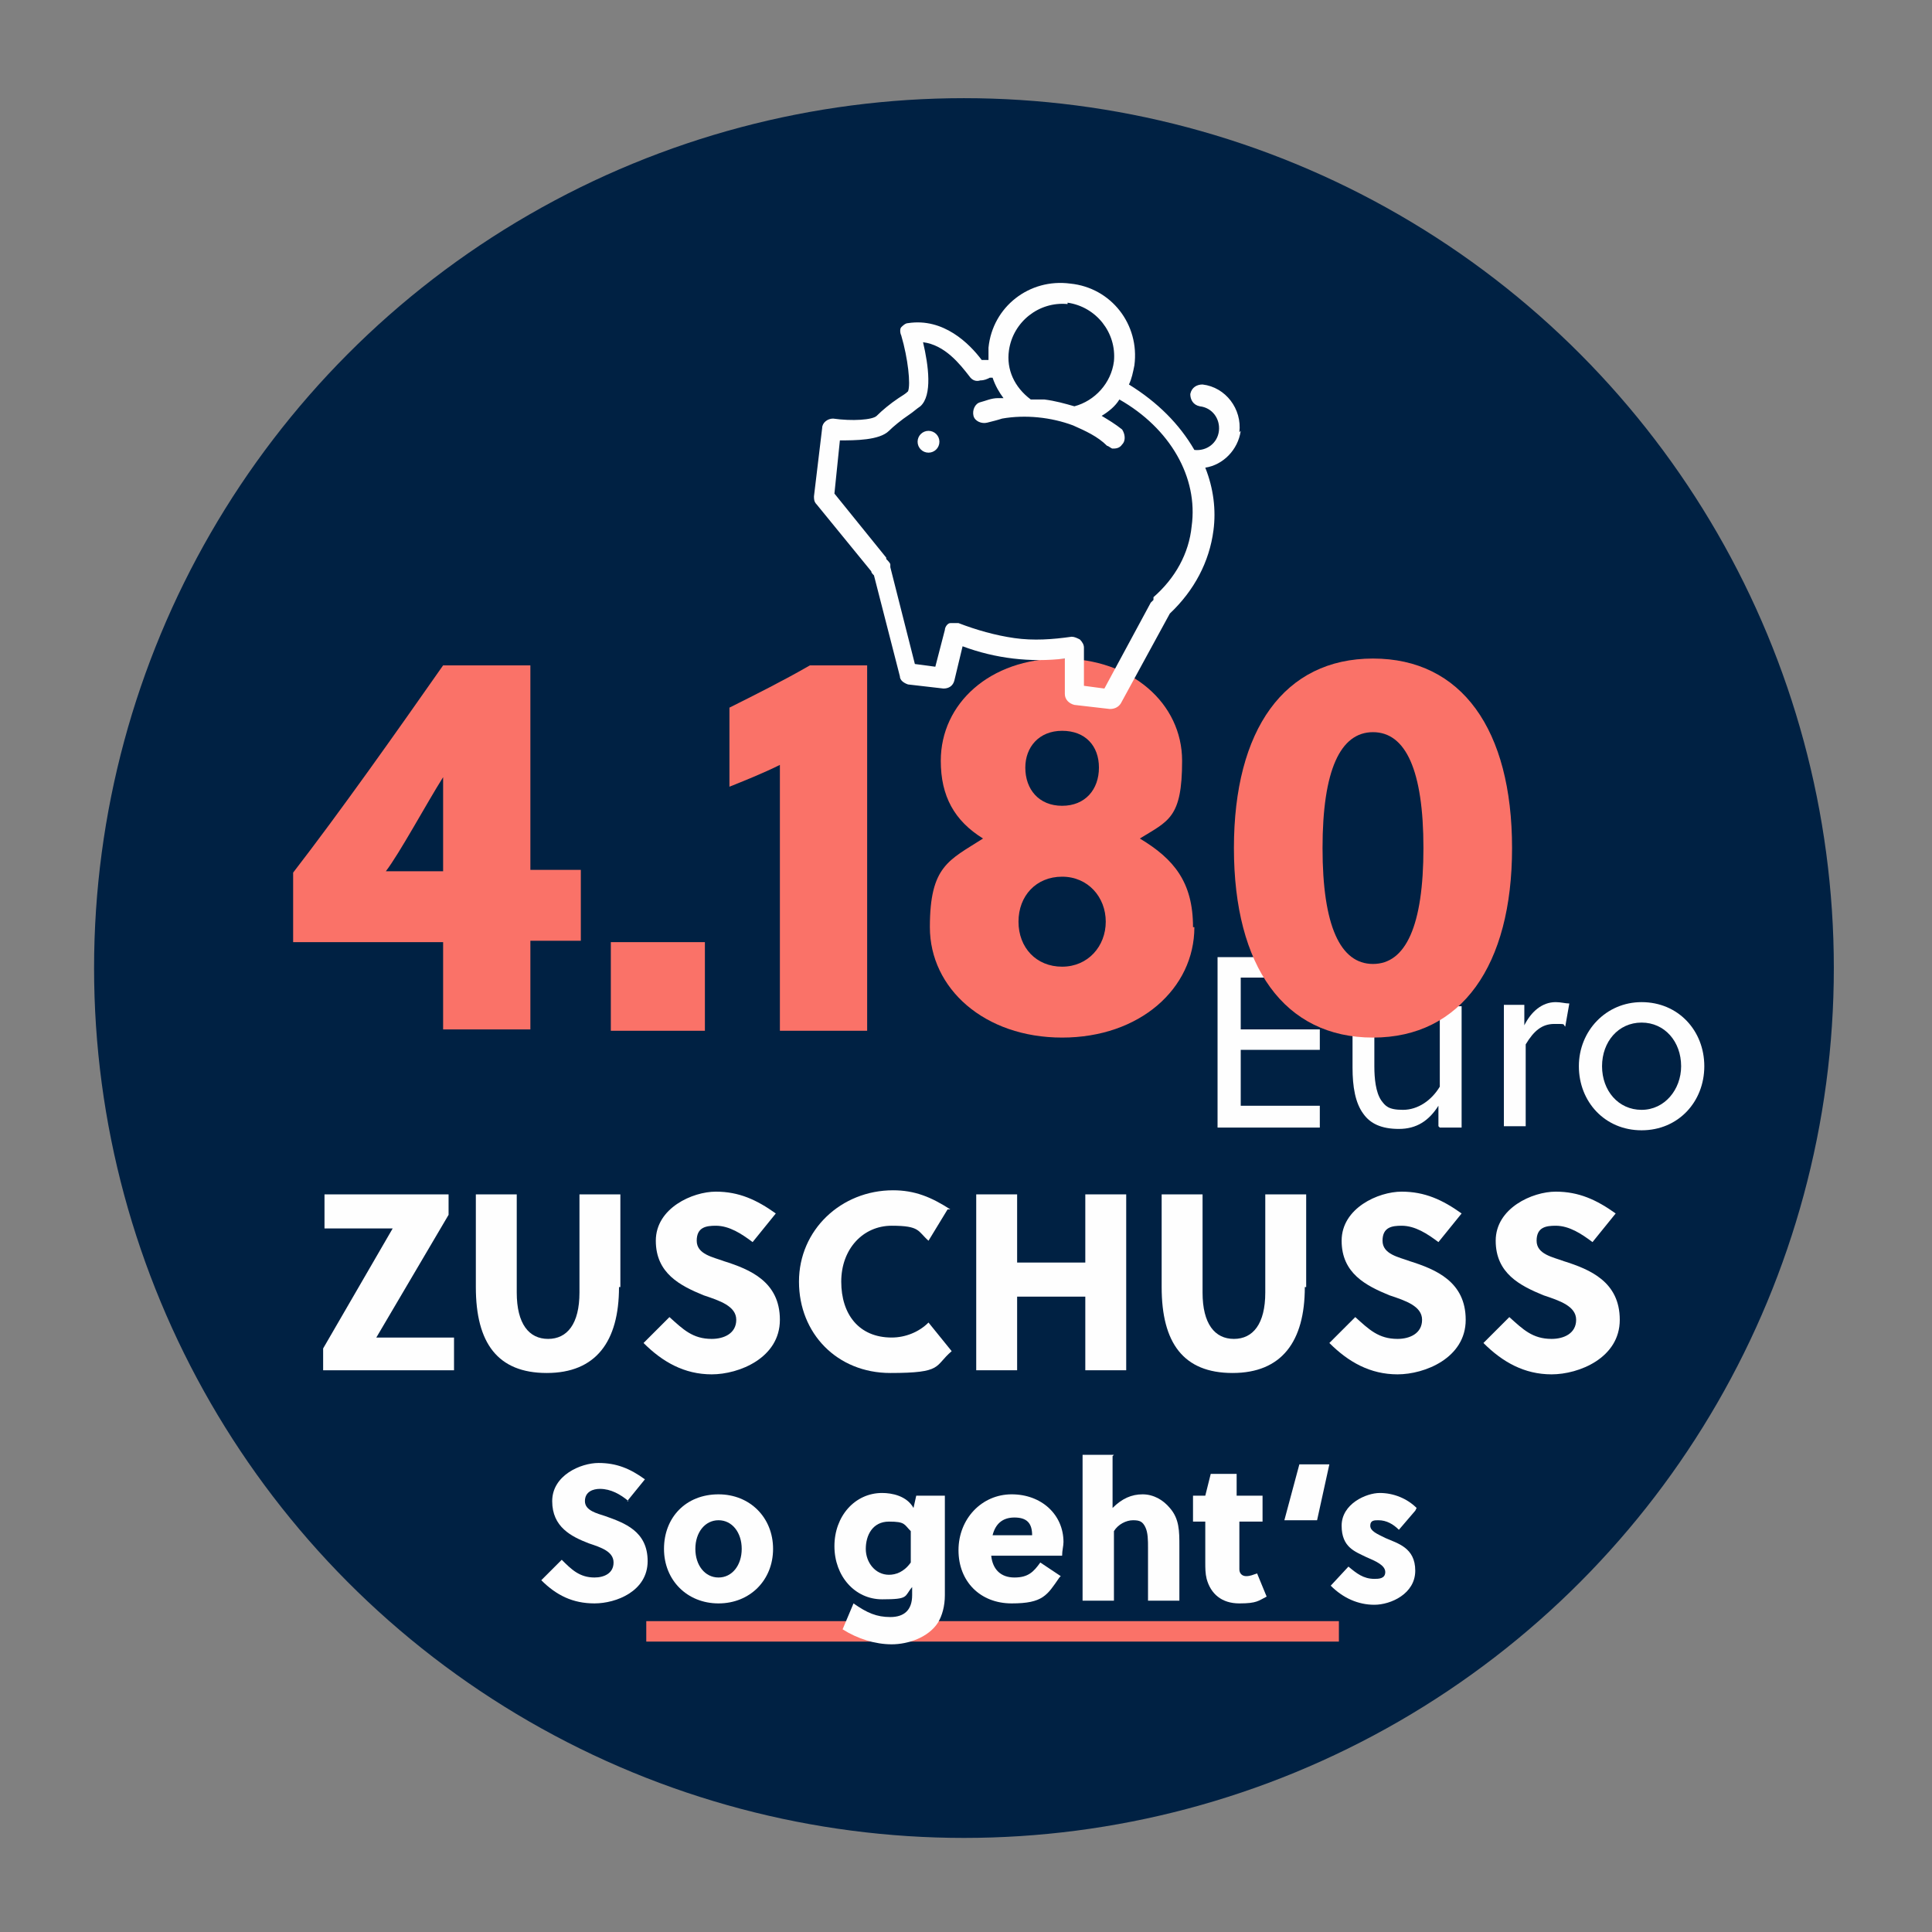 <?xml version="1.0" encoding="UTF-8"?>
<svg id="Ebene_1" xmlns="http://www.w3.org/2000/svg" version="1.1" xmlns:xlink="http://www.w3.org/1999/xlink" xmlns:xodm="http://www.corel.com/coreldraw/odm/2003" viewBox="0 0 141.7 141.7">
  <rect x="0" y="0" width="141.7" height="141.7" fill="#808080" stroke="none"/>
  <!-- Generator: Adobe Illustrator 29.2.0, SVG Export Plug-In . SVG Version: 2.1.0 Build 108)  -->
  <defs>
    <style>
      .st0 {
        fill: #fa7268;
      }

      .st1 {
        fill: #002143;
      }

      .st2 {
        fill: #fefefe;
      }
    </style>
  </defs>
  <g id="Ebene_x5F_1">
    <circle class="st1" cx="70.7" cy="71" r="63.8"/>
    <polygon class="st2" points="96.8 82.7 96.8 81.1 91 81.1 91 77 96.8 77 96.8 75.5 91 75.5 91 71.7 96.8 71.7 96.8 70.2 89.3 70.2 89.3 82.7 96.8 82.7"/>
    <path id="_1" class="st2" d="M105.6,82.7h1.6v-8.9h-1.6v5.9c-.6,1-1.6,1.7-2.7,1.7s-1.3-.3-1.6-.7c-.4-.6-.5-1.6-.5-2.5v-4.5h-1.6v4.6c0,1.4.2,2.6.8,3.4.5.7,1.3,1.1,2.6,1.1s2.2-.6,2.9-1.7c0,0,0,1.5,0,1.5Z"/>
    <path id="_2" class="st2" d="M111.9,73.7h-1.6v8.9h1.6v-6c.6-1,1.2-1.5,2.1-1.5s.6,0,.8.2l.3-1.7c-.3,0-.6-.1-1-.1-1,0-1.8.7-2.3,1.7v-1.5Z"/>
    <path id="_3" class="st2" d="M120.4,73.5c-2.6,0-4.6,2.1-4.6,4.7s1.9,4.7,4.6,4.7,4.6-2.1,4.6-4.7-1.9-4.7-4.6-4.7ZM123.3,78.2c0,1.7-1.2,3.2-2.9,3.2s-2.9-1.4-2.9-3.2,1.2-3.2,2.9-3.2,2.9,1.4,2.9,3.2Z"/>
    <polygon class="st2" points="32.9 89.1 32.9 87.6 23.8 87.6 23.8 90.1 28.8 90.1 23.7 98.9 23.7 100.5 33.3 100.5 33.3 98.1 27.6 98.1 32.9 89.1"/>
    <path id="_1_3" class="st2" d="M45.5,94.4v-6.8h-3v7.2c0,2.3-.9,3.4-2.3,3.4s-2.3-1.1-2.3-3.4v-7.2h-3v6.8c0,4.1,1.6,6.3,5.2,6.3s5.3-2.3,5.3-6.3Z"/>
    <path id="_2_4" class="st2" d="M55.2,91.1l1.7-2.1c-1.4-1-2.7-1.6-4.4-1.6s-4.4,1.2-4.4,3.6,1.8,3.3,3.5,4c1.2.4,2.4.8,2.4,1.8s-.9,1.4-1.8,1.4c-1.4,0-2.1-.7-3.1-1.6l-1.9,1.9c1.4,1.4,3,2.3,5,2.3s5-1.2,5-4-2.2-3.7-4.1-4.3c-.8-.3-2-.5-2-1.5s.7-1.1,1.4-1.1c1,0,1.9.6,2.7,1.2h0Z"/>
    <path id="_3_5" class="st2" d="M69.7,88.7c-1.4-.9-2.6-1.4-4.2-1.4-3.8,0-6.9,2.9-6.9,6.7s2.8,6.7,6.7,6.7,3.2-.5,4.5-1.6l-1.7-2.1c-.7.7-1.7,1.1-2.7,1.1-2.4,0-3.7-1.7-3.7-4.1s1.6-4.1,3.7-4.1,1.9.4,2.7,1.1c0,0,1.4-2.3,1.4-2.3Z"/>
    <polygon id="_4_6" class="st2" points="82.6 100.5 82.6 87.6 79.6 87.6 79.6 92.6 74.6 92.6 74.6 87.6 71.6 87.6 71.6 100.5 74.6 100.5 74.6 95.1 79.6 95.1 79.6 100.5 82.6 100.5"/>
    <path id="_5" class="st2" d="M95.8,94.4v-6.8h-3v7.2c0,2.3-.9,3.4-2.3,3.4s-2.3-1.1-2.3-3.4v-7.2h-3v6.8c0,4.1,1.6,6.3,5.2,6.3s5.3-2.3,5.3-6.3h0Z"/>
    <path id="_6" class="st2" d="M105.5,91.1l1.7-2.1c-1.4-1-2.7-1.6-4.4-1.6s-4.4,1.2-4.4,3.6,1.8,3.3,3.5,4c1.2.4,2.4.8,2.4,1.8s-.9,1.4-1.8,1.4c-1.4,0-2.1-.7-3.1-1.6l-1.9,1.9c1.4,1.4,3,2.3,5,2.3s5-1.2,5-4-2.2-3.7-4.1-4.3c-.8-.3-2-.5-2-1.5s.7-1.1,1.4-1.1c1,0,1.9.6,2.7,1.2h0Z"/>
    <path id="_7" class="st2" d="M116.8,91.1l1.7-2.1c-1.4-1-2.7-1.6-4.4-1.6s-4.4,1.2-4.4,3.6,1.8,3.3,3.5,4c1.2.4,2.4.8,2.4,1.8s-.9,1.4-1.8,1.4c-1.4,0-2.1-.7-3.1-1.6l-1.9,1.9c1.4,1.4,3,2.3,5,2.3s5-1.2,5-4-2.2-3.7-4.1-4.3c-.8-.3-2-.5-2-1.5s.7-1.1,1.4-1.1c1,0,1.9.6,2.7,1.2h0Z"/>
    <rect class="st0" x="47.4" y="118.9" width="50.8" height="1.5"/>
    <path class="st2" d="M46,110.1l1.3-1.6c-1.1-.8-2.1-1.2-3.4-1.2s-3.4.9-3.4,2.8,1.4,2.6,2.7,3.1c.9.3,1.8.6,1.8,1.4s-.7,1.1-1.4,1.1c-1.1,0-1.7-.6-2.4-1.3l-1.5,1.5c1.1,1.1,2.3,1.7,3.9,1.7s3.9-.9,3.9-3.1-1.7-2.8-3.1-3.3c-.6-.2-1.5-.4-1.5-1.1s.6-.9,1.1-.9c.8,0,1.5.4,2.1.9h0Z"/>
    <path id="_1_7" class="st2" d="M52.7,109.6c-2.4,0-4,1.7-4,4s1.7,4,4,4,4-1.7,4-4-1.7-4-4-4ZM54.4,113.6c0,1.2-.7,2.1-1.7,2.1s-1.7-.9-1.7-2.1.7-2.1,1.7-2.1,1.7.9,1.7,2.1Z"/>
    <path id="_2_8" class="st2" d="M69.1,109.7h-1.9l-.2.9c-.5-.9-1.6-1.1-2.3-1.1-2,0-3.5,1.7-3.5,3.9s1.5,3.9,3.5,3.9,1.6-.2,2.2-.9v.6c0,1.1-.6,1.6-1.6,1.6s-1.7-.3-2.7-1l-.8,1.9c1.1.7,2.4,1.1,3.6,1.1s2.7-.5,3.4-1.6c.3-.5.5-1.2.5-2v-7.3ZM66.8,114.6c-.5.7-1.1.9-1.6.9-1,0-1.7-.9-1.7-1.9s.5-2,1.7-2,1.1.2,1.6.7v2.4Z"/>
    <path id="_3_9" class="st2" d="M77.8,115.6l-1.5-1c-.5.7-.9,1.1-1.9,1.1s-1.6-.6-1.7-1.6h5.2c0-.4.1-.7.1-1,0-2-1.6-3.5-3.8-3.5s-3.9,1.8-3.9,4.1,1.6,3.9,3.9,3.9,2.6-.6,3.5-1.9ZM72.8,112.6c.2-.8.7-1.3,1.6-1.3s1.3.4,1.3,1.3h-2.9Z"/>
    <path id="_4_10" class="st2" d="M81.7,106.7h-2.3v10.7h2.3v-5.1c.3-.5.9-.8,1.4-.8s.7.1.9.5c.2.4.2,1,.2,1.5v3.9h2.3v-4c0-1.1,0-2-.7-2.8-.5-.6-1.2-1-2-1s-1.5.3-2.2,1c0,0,0-3.8,0-3.8Z"/>
    <path id="_5_11" class="st2" d="M92.6,111.6v-1.9h-1.9v-1.6h-1.9l-.4,1.6h-.9v1.9h.9v3c0,.4,0,.8.1,1.2.3,1.1,1.1,1.8,2.4,1.8s1.4-.2,2-.5l-.7-1.7c-.3.1-.5.2-.8.2s-.5-.2-.5-.5c0-.2,0-.4,0-.7v-2.8h1.9Z"/>
    <polygon id="_6_12" class="st2" points="97.5 107.4 95.3 107.4 94.2 111.5 96.6 111.5 97.5 107.4"/>
    <path id="_7_13" class="st2" d="M103.9,110.6c-.7-.7-1.7-1.1-2.7-1.1s-2.8.8-2.8,2.4,1,1.9,1.8,2.3c.7.3,1.4.6,1.4,1.1s-.5.5-.8.5c-.8,0-1.3-.4-1.9-.9l-1.3,1.4c.9.9,2,1.4,3.2,1.4s3-.8,3-2.5-1.3-2-2.2-2.4c-.6-.3-1.1-.5-1.1-.9s.3-.4.6-.4c.6,0,1.1.3,1.5.7l1.2-1.4h0Z"/>
  </g>
  <g>
    <path class="st0" d="M32.5,75.6v-6.5h-11v-5.1c3.4-4.4,7.5-10.2,11-15.2h6.4v15h3.7v5.2h-3.7v6.5h-6.4ZM32.5,63.9v-6.9c-1.2,1.9-3.2,5.6-4.2,6.9h4.2Z"/>
    <path class="st0" d="M44.8,75.6v-6.5h6.9v6.5h-6.9Z"/>
    <path class="st0" d="M57.2,75.6v-19.5c-1.2.6-2.7,1.2-3.7,1.6v-5.8c1.8-.9,4-2,5.9-3.1h4.2v26.8h-6.5Z"/>
    <path class="st0" d="M87.6,68c0,4.5-4,8.1-9.7,8.1s-9.7-3.6-9.7-8.1,1.4-4.9,3.9-6.5c-2.1-1.3-3.1-3.1-3.1-5.7,0-4.2,3.6-7.5,8.8-7.5s8.9,3.3,8.9,7.5-1,4.4-3.1,5.7c2.5,1.5,3.9,3.2,3.9,6.5ZM74.7,67.6c0,1.9,1.3,3.3,3.2,3.3s3.2-1.5,3.2-3.3-1.3-3.3-3.2-3.3-3.2,1.4-3.2,3.3ZM75.2,56.3c0,1.6,1,2.8,2.7,2.8s2.7-1.2,2.7-2.8-1-2.7-2.7-2.7-2.7,1.2-2.7,2.7Z"/>
    <path class="st0" d="M110.9,62.2c0,8.6-3.7,13.9-10.2,13.9s-10.2-5.2-10.2-13.9,3.7-13.9,10.2-13.9,10.2,5.2,10.2,13.9ZM97,62.2c0,5.7,1.3,8.5,3.7,8.5s3.7-2.8,3.7-8.5-1.3-8.5-3.7-8.5-3.7,2.8-3.7,8.5Z"/>
  </g>
  <g id="_2022126879904">
    <path class="st2" d="M90.9,31.7c.2-1.7-1-3.3-2.7-3.5-.4,0-.8.2-.9.7,0,.4.2.8.7.9.9.1,1.5.9,1.4,1.8-.1.9-.9,1.5-1.8,1.4,0,0,0,0,0,0-1.1-1.9-2.7-3.5-4.8-4.8.2-.4.3-.9.4-1.4.4-3-1.7-5.7-4.7-6-3-.4-5.7,1.7-6,4.7,0,.3,0,.6,0,.9,0,0-.2,0-.2,0-.1,0-.2,0-.3,0-.9-1.2-2.8-3.1-5.4-2.7-.2,0-.4.2-.5.3s-.1.4,0,.6c.5,1.7.7,3.6.5,4.1-.2.2-.4.3-.7.5-.6.4-1.2.9-1.6,1.3-.3.3-1.8.4-3.2.2-.4,0-.8.3-.8.7l-.6,5c0,.2,0,.4.2.6l4,4.9c0,.1.1.2.2.3l1.9,7.4c0,.3.3.5.6.6l2.6.3c.4,0,.7-.2.8-.6l.6-2.5c2.4.9,5,1.2,7.5.9v2.6c0,.4.3.7.7.8l2.6.3c.3,0,.6-.1.8-.4l3.6-6.6c1.8-1.7,2.9-3.8,3.2-6.1.2-1.5,0-3.1-.6-4.6,1.3-.2,2.4-1.3,2.6-2.7h0ZM78.3,22.2c2.1.3,3.6,2.2,3.4,4.3-.2,1.6-1.4,2.9-2.9,3.3-.7-.2-1.4-.4-2.2-.5-.3,0-.7,0-1,0h0c-1.2-.9-1.8-2.2-1.6-3.6.3-2.1,2.2-3.6,4.3-3.4,0,0,0,0,0,0ZM84.6,44c0,0-.1.1-.2.2l-3.4,6.3-1.5-.2v-2.8c0-.2-.1-.4-.3-.6-.2-.1-.4-.2-.6-.2-1.4.2-2.8.3-4.2.1-1.4-.2-2.8-.6-4.1-1.1-.2,0-.4,0-.6,0s-.4.3-.4.5l-.7,2.7-1.5-.2-1.8-7.1c0,0,0-.2,0-.2,0-.1-.2-.3-.3-.4,0,0,0,0,0-.1l-3.8-4.7.4-3.9c1.1,0,2.9,0,3.6-.7.3-.3.9-.8,1.5-1.2.3-.2.5-.4.8-.6.9-.8.6-3,.2-4.7,1.6.2,2.7,1.6,3.4,2.5.2.3.5.4.8.3.3,0,.5-.1.7-.2,0,0,.2,0,.2,0,.2.6.5,1.1.8,1.5-.1,0-.2,0-.4,0-.5,0-.9.2-1.3.3-.4.1-.6.6-.5,1,.1.4.6.6,1,.5.4-.1.8-.2,1.1-.3,1.7-.3,3.6-.1,5.2.5.9.4,1.8.8,2.5,1.5.1,0,.3.2.4.2.2,0,.5,0,.7-.3.3-.3.2-.8,0-1.1-.5-.4-1-.7-1.5-1,.5-.3,1-.7,1.3-1.2,3.7,2.1,5.8,5.7,5.3,9.3-.2,2-1.2,3.8-2.8,5.2,0,0,0,0,0,0Z"/>
    <circle class="st2" cx="68.1" cy="32.4" r=".8"/>
  </g>
</svg>